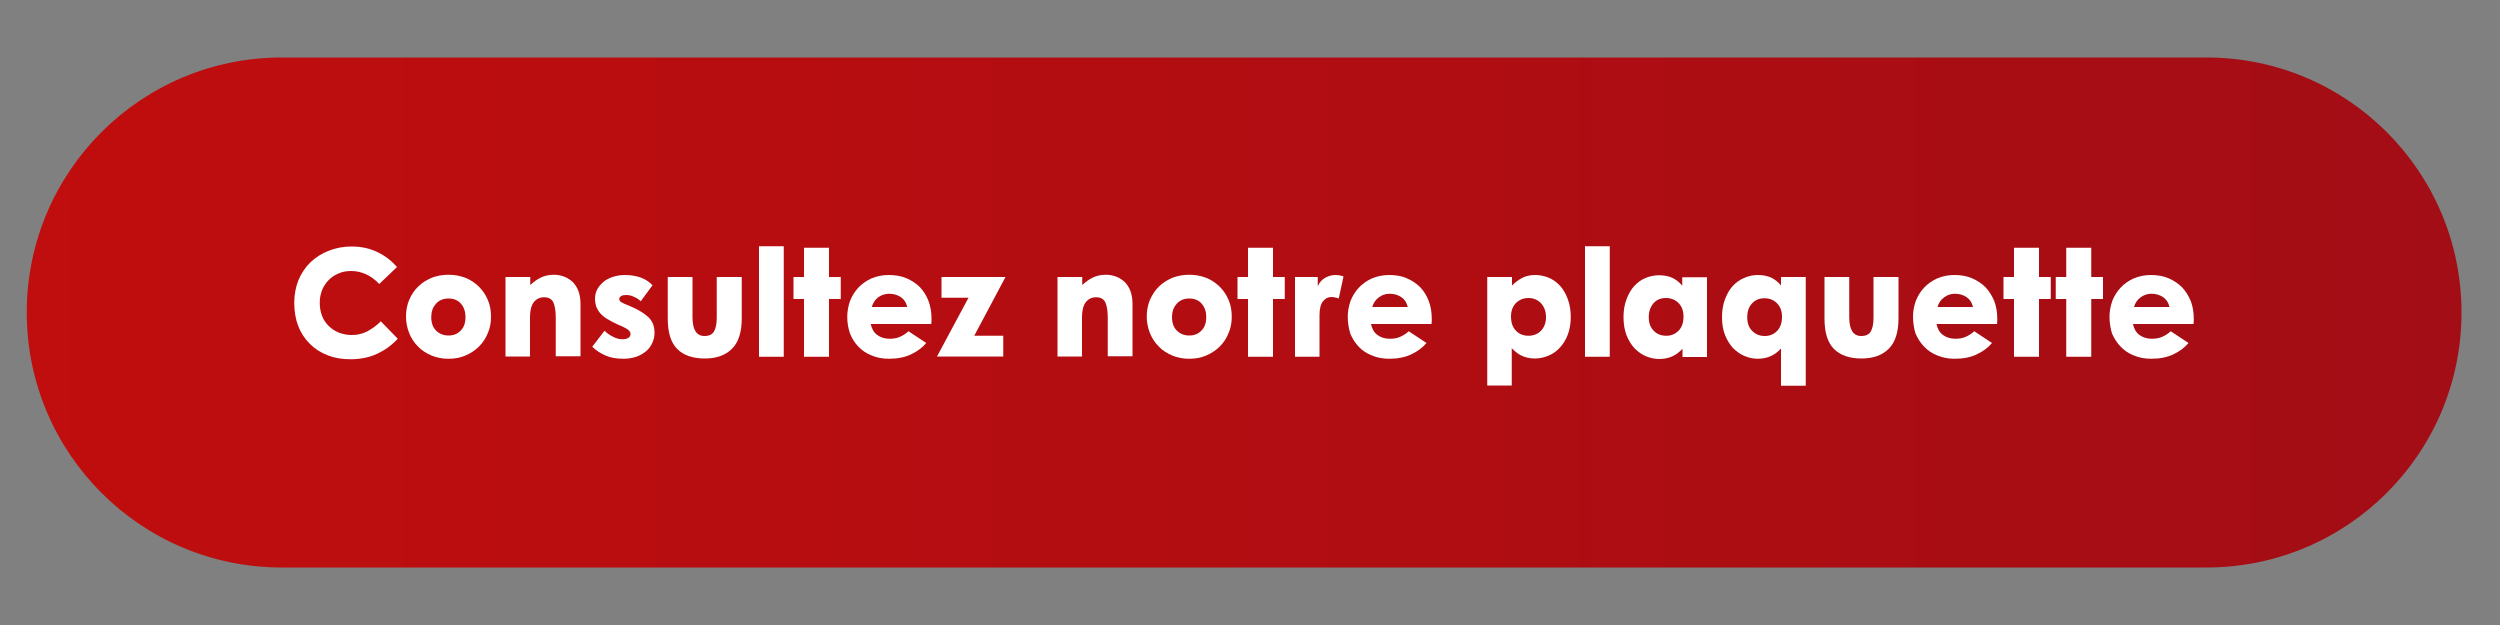 <?xml version="1.0" encoding="utf-8"?>
<!-- Generator: Adobe Illustrator 27.0.1, SVG Export Plug-In . SVG Version: 6.00 Build 0)  -->
<svg version="1.1" id="Calque_1" xmlns="http://www.w3.org/2000/svg" xmlns:xlink="http://www.w3.org/1999/xlink" x="0px" y="0px"
	 viewBox="0 0 1000 250" style="enable-background:new 0 0 1000 250;" xml:space="preserve">
<rect x="0" y="0" width="1000" height="250" fill="#808080" stroke="none"/>
<style type="text/css">
	.st0{fill:url(#SVGID_1_);}
	.st1{fill:#FFFFFF;}
</style>
<g>
	<linearGradient id="SVGID_1_" gradientUnits="userSpaceOnUse" x1="10.626" y1="125" x2="984.604" y2="125">
		<stop  offset="0" style="stop-color:#C00D0E"/>
		<stop  offset="1" style="stop-color:#A30D15"/>
	</linearGradient>
	<path class="st0" d="M882.6,227H112.7c-56.4,0-102-45.7-102-102v0c0-56.4,45.7-102,102-102h769.9c56.4,0,102,45.7,102,102v0
		C984.6,181.4,938.9,227,882.6,227z"/>
</g>
<g>
	<path class="st1" d="M117.7,121.1c0-3.3,0.6-6.4,1.7-9.1c1.2-2.8,2.8-5.2,4.8-7.1c2.1-2,4.5-3.5,7.3-4.6c2.8-1.1,5.8-1.7,9.1-1.7
		c4,0,7.5,0.8,10.5,2.3c3.1,1.5,5.6,3.5,7.7,5.9l-7.1,6.8c-3.2-3.4-7-5.2-11.3-5.2c-1.8,0-3.5,0.3-5,1c-1.5,0.6-2.9,1.5-4,2.7
		c-1.1,1.1-2,2.5-2.6,4c-0.6,1.6-0.9,3.2-0.9,5c0,1.9,0.3,3.6,0.9,5.2c0.6,1.6,1.5,2.9,2.6,4c1.1,1.1,2.4,2,4,2.7
		c1.6,0.6,3.3,1,5.2,1c1.2,0,2.4-0.1,3.4-0.4c1-0.2,2-0.6,3-1.1c0.9-0.5,1.8-1.1,2.7-1.7c0.9-0.7,1.8-1.4,2.6-2.3l6.8,7
		c-2.4,2.6-5.2,4.6-8.2,6s-6.6,2.2-10.7,2.2c-3.4,0-6.4-0.5-9.2-1.6c-2.8-1.1-5.1-2.6-7.1-4.6c-2-2-3.6-4.4-4.6-7.1
		C118.2,127.6,117.7,124.5,117.7,121.1z"/>
	<path class="st1" d="M162.4,126.7c0-2.5,0.4-4.7,1.3-6.8c0.9-2,2-3.8,3.6-5.3c1.5-1.5,3.3-2.6,5.4-3.5c2.1-0.8,4.3-1.2,6.7-1.2
		s4.6,0.4,6.7,1.2c2.1,0.8,3.8,2,5.4,3.5c1.5,1.5,2.7,3.2,3.6,5.3c0.9,2,1.3,4.3,1.3,6.8c0,2.4-0.4,4.6-1.3,6.6
		c-0.8,2-2,3.8-3.5,5.3c-1.5,1.5-3.3,2.7-5.4,3.6c-2.1,0.9-4.3,1.3-6.8,1.3c-2.4,0-4.7-0.4-6.8-1.3c-2.1-0.9-3.9-2-5.4-3.6
		c-1.5-1.5-2.7-3.3-3.5-5.3S162.4,129.1,162.4,126.7z M172.5,126.8c0,2.3,0.6,4.1,1.9,5.4c1.3,1.3,2.9,2,5,2s3.7-0.7,4.9-2
		c1.3-1.3,1.9-3.1,1.9-5.4c0-2.1-0.6-3.9-1.8-5.3c-1.2-1.4-2.9-2.1-5-2.1c-2.1,0-3.8,0.7-5,2.1C173.1,122.9,172.5,124.7,172.5,126.8
		z"/>
	<path class="st1" d="M202.2,142.7v-31.9h9.9v3.2c1.4-1.3,2.8-2.3,4.3-3c1.4-0.7,3.2-1.1,5.2-1.1c1.5,0,2.9,0.3,4.2,0.8
		c1.3,0.5,2.4,1.3,3.4,2.2c0.9,1,1.7,2.2,2.2,3.6s0.8,3.1,0.8,4.9v21.1h-9.9v-15.3c0-2.6-0.3-4.7-0.9-6.1c-0.6-1.4-1.8-2.2-3.8-2.2
		c-1.7,0-3.1,0.7-4.1,2c-1,1.3-1.5,3.3-1.5,6v15.7H202.2z"/>
	<path class="st1" d="M236.9,138.7l4.9-6.4c0.9,0.9,2,1.7,3.4,2.4c1.3,0.7,2.6,1,3.8,1c1,0,1.8-0.2,2.4-0.6c0.6-0.4,0.8-0.9,0.8-1.6
		c0-0.6-0.4-1.2-1.1-1.7c-0.7-0.5-2-1.2-4-2c-1.6-0.7-3-1.5-4.2-2.2c-1.2-0.7-2.1-1.5-2.8-2.3c-0.7-0.8-1.2-1.7-1.6-2.6
		c-0.3-1-0.5-2-0.5-3.2c0-1.3,0.3-2.5,0.8-3.6c0.6-1.1,1.4-2.1,2.4-3c1-0.9,2.3-1.6,3.8-2.1c1.5-0.5,3.1-0.8,5-0.8
		c2.5,0,4.6,0.4,6.5,1.1c1.8,0.7,3.3,1.7,4.5,3l-4.7,6.4c-0.8-0.8-1.8-1.4-2.8-1.8c-1-0.5-2-0.7-3-0.7c-0.8,0-1.5,0.1-2,0.4
		c-0.5,0.3-0.8,0.7-0.8,1.2c0,0.5,0.3,1,0.9,1.3c0.6,0.4,1.7,0.9,3.3,1.5c1.7,0.7,3.1,1.4,4.4,2.2c1.2,0.7,2.2,1.5,3.1,2.3
		c0.8,0.8,1.4,1.7,1.8,2.7c0.4,1,0.6,2.2,0.6,3.5c0,1.5-0.3,2.9-0.9,4.1c-0.6,1.3-1.4,2.4-2.5,3.3c-1.1,0.9-2.4,1.7-3.9,2.2
		c-1.5,0.5-3.2,0.8-5.1,0.8c-2.8,0-5.2-0.4-7.2-1.3S238.4,140.2,236.9,138.7z"/>
	<path class="st1" d="M267.1,110.8h9.9v16.1c0,5,1.6,7.5,4.8,7.5c1.8,0,3.1-0.6,3.8-1.8c0.7-1.2,1.1-3,1.1-5.5v-16.3h10v16.5
		c0,5.6-1.3,9.6-3.9,12.2c-2.6,2.6-6.2,3.9-10.9,3.9c-4.8,0-8.5-1.3-11-3.8c-2.5-2.5-3.8-6.5-3.8-12.1V110.8z"/>
	<path class="st1" d="M313.5,98.5v44.2h-9.9V98.5H313.5z"/>
	<path class="st1" d="M317.4,110.8h4.2V99.1h10v11.7h4.7v8.8h-4.7v23.1h-10v-23.1h-4.2V110.8z"/>
	<path class="st1" d="M338.9,126.7c0-2.2,0.4-4.2,1.1-6.3c0.8-2,1.9-3.8,3.3-5.3c1.4-1.5,3.2-2.8,5.2-3.7c2.1-0.9,4.4-1.4,7-1.4
		c2.6,0,5,0.4,7.1,1.3c2.1,0.9,3.9,2.1,5.4,3.6c1.5,1.6,2.6,3.4,3.4,5.5c0.8,2.1,1.2,4.5,1.2,7c0,0.4,0,0.8,0,1.2
		c0,0.4-0.1,0.7-0.1,1h-24.2c0.4,1.9,1.2,3.4,2.6,4.4c1.4,1,3,1.5,4.9,1.5c1.5,0,2.9-0.2,4-0.7c1.2-0.5,2.4-1.2,3.6-2.3l7.1,4.7
		c-1.5,1.8-3.5,3.3-6,4.5s-5.4,1.8-8.9,1.8c-2.5,0-4.8-0.4-6.9-1.3c-2.1-0.8-3.9-2-5.3-3.5c-1.5-1.5-2.6-3.3-3.4-5.3
		C339.3,131.4,338.9,129.1,338.9,126.7z M348.7,122.8h14.2c-0.4-1.7-1.2-3-2.5-3.9c-1.3-0.9-2.9-1.4-4.7-1.4c-1.7,0-3.1,0.5-4.4,1.4
		C350.1,119.8,349.2,121.1,348.7,122.8z"/>
	<path class="st1" d="M402.2,110.8l-12.5,23.5h11.6v8.3h-26.5l12.6-23.5h-10.8v-8.3H402.2z"/>
	<path class="st1" d="M423,142.7v-31.9h9.9v3.2c1.4-1.3,2.8-2.3,4.3-3c1.4-0.7,3.2-1.1,5.2-1.1c1.5,0,2.9,0.3,4.2,0.8
		c1.3,0.5,2.4,1.3,3.4,2.2c0.9,1,1.7,2.2,2.2,3.6s0.8,3.1,0.8,4.9v21.1h-9.9v-15.3c0-2.6-0.3-4.7-0.9-6.1c-0.6-1.4-1.8-2.2-3.8-2.2
		c-1.7,0-3.1,0.7-4.1,2c-1,1.3-1.5,3.3-1.5,6v15.7H423z"/>
	<path class="st1" d="M458.7,126.7c0-2.5,0.4-4.7,1.3-6.8c0.9-2,2-3.8,3.6-5.3c1.5-1.5,3.3-2.6,5.4-3.5c2.1-0.8,4.3-1.2,6.7-1.2
		s4.6,0.4,6.7,1.2c2.1,0.8,3.8,2,5.4,3.5c1.5,1.5,2.7,3.2,3.6,5.3c0.9,2,1.3,4.3,1.3,6.8c0,2.4-0.4,4.6-1.3,6.6
		c-0.8,2-2,3.8-3.5,5.3c-1.5,1.5-3.3,2.7-5.4,3.6c-2.1,0.9-4.3,1.3-6.8,1.3c-2.4,0-4.7-0.4-6.8-1.3c-2.1-0.9-3.9-2-5.4-3.6
		c-1.5-1.5-2.7-3.3-3.5-5.3S458.7,129.1,458.7,126.7z M468.8,126.8c0,2.3,0.6,4.1,1.9,5.4c1.3,1.3,2.9,2,5,2s3.7-0.7,4.9-2
		c1.3-1.3,1.9-3.1,1.9-5.4c0-2.1-0.6-3.9-1.8-5.3c-1.2-1.4-2.9-2.1-5-2.1c-2.1,0-3.8,0.7-5,2.1C469.4,122.9,468.8,124.7,468.8,126.8
		z"/>
	<path class="st1" d="M495,110.8h4.2V99.1h10v11.7h4.7v8.8h-4.7v23.1h-10v-23.1H495V110.8z"/>
	<path class="st1" d="M518,142.7v-31.9h9.1v3.7c0.7-1.6,1.7-2.7,3-3.4c1.3-0.7,2.6-1.1,4-1.1c0.8,0,1.5,0.1,2,0.2s1,0.3,1.3,0.4
		l-1.9,8.8c-0.4-0.2-0.9-0.3-1.4-0.4c-0.5-0.1-1-0.2-1.6-0.2c-1.3,0-2.4,0.6-3.3,1.7c-0.9,1.1-1.4,3-1.4,5.6v16.6H518z"/>
	<path class="st1" d="M539.1,126.7c0-2.2,0.4-4.2,1.1-6.3c0.8-2,1.9-3.8,3.3-5.3c1.4-1.5,3.2-2.8,5.2-3.7c2.1-0.9,4.4-1.4,7-1.4
		c2.6,0,5,0.4,7,1.3c2.1,0.9,3.9,2.1,5.4,3.6c1.5,1.6,2.6,3.4,3.4,5.5c0.8,2.1,1.2,4.5,1.2,7c0,0.4,0,0.8,0,1.2c0,0.4-0.1,0.7-0.1,1
		h-24.2c0.4,1.9,1.2,3.4,2.6,4.4s3,1.5,4.9,1.5c1.5,0,2.9-0.2,4-0.7c1.2-0.5,2.4-1.2,3.6-2.3l7.1,4.7c-1.5,1.8-3.5,3.3-6,4.5
		c-2.5,1.2-5.4,1.8-8.9,1.8c-2.5,0-4.8-0.4-6.9-1.3c-2.1-0.8-3.9-2-5.3-3.5s-2.6-3.3-3.4-5.3C539.5,131.4,539.1,129.1,539.1,126.7z
		 M548.9,122.8h14.2c-0.4-1.7-1.2-3-2.5-3.9s-2.9-1.4-4.7-1.4c-1.7,0-3.1,0.5-4.3,1.4C550.3,119.8,549.4,121.1,548.9,122.8z"/>
	<path class="st1" d="M594.9,154.3v-43.5h9.9v3.4c1.2-1.2,2.5-2.2,4-3c1.5-0.8,3.3-1.2,5.3-1.2c1.9,0,3.7,0.4,5.4,1.1
		c1.7,0.7,3.2,1.8,4.5,3.2c1.3,1.4,2.3,3.2,3.1,5.3c0.8,2.1,1.2,4.5,1.2,7.2c0,2.6-0.4,5-1.2,7.1c-0.8,2.1-1.9,3.8-3.2,5.2
		c-1.3,1.4-2.8,2.5-4.6,3.2c-1.7,0.7-3.5,1.1-5.3,1.1c-2,0-3.8-0.4-5.3-1.1c-1.5-0.7-2.8-1.8-4-3v14.9H594.9z M611.4,134.3
		c2,0,3.7-0.7,5-2c1.3-1.4,2-3.2,2-5.4c0-2.2-0.6-4-1.9-5.5c-1.3-1.4-3-2.2-5.1-2.2c-2,0-3.7,0.7-5,2s-2,3.1-2,5.4
		c0,2.4,0.6,4.2,1.9,5.6S609.3,134.3,611.4,134.3z"/>
	<path class="st1" d="M643.9,98.5v44.2H634V98.5H643.9z"/>
	<path class="st1" d="M649.4,126.9c0-2.7,0.4-5.1,1.2-7.2c0.8-2.1,1.8-3.9,3.1-5.3c1.3-1.4,2.8-2.5,4.5-3.2c1.7-0.7,3.5-1.1,5.4-1.1
		c2.2,0,4,0.4,5.5,1.1c1.5,0.8,2.8,1.8,3.8,3.1v-3.4h9.9v31.9H673v-3.3c-1.2,1.3-2.5,2.3-4,3c-1.5,0.7-3.3,1.1-5.3,1.1
		c-1.8,0-3.6-0.4-5.3-1.1c-1.7-0.7-3.2-1.8-4.6-3.2c-1.3-1.4-2.4-3.2-3.2-5.2C649.8,131.9,649.4,129.5,649.4,126.9z M666.5,134.3
		c2,0,3.7-0.7,5-2.1c1.3-1.4,1.9-3.2,1.9-5.6c0-2.3-0.7-4.1-2-5.4s-3-2-5-2c-2.1,0-3.8,0.7-5,2.1c-1.2,1.4-1.9,3.2-1.9,5.5
		c0,2.3,0.6,4.1,2,5.5C662.7,133.6,664.4,134.3,666.5,134.3z"/>
	<path class="st1" d="M703.1,110c2.2,0,4,0.4,5.5,1.1c1.5,0.8,2.8,1.8,3.8,3.1v-3.4h9.9v43.5h-9.9v-14.9c-1.2,1.3-2.5,2.3-4,3
		c-1.5,0.7-3.3,1.1-5.3,1.1c-1.8,0-3.6-0.4-5.3-1.1c-1.7-0.7-3.2-1.8-4.6-3.2c-1.3-1.4-2.4-3.2-3.2-5.2c-0.8-2.1-1.2-4.4-1.2-7.1
		c0-2.7,0.4-5.1,1.2-7.2c0.8-2.1,1.8-3.9,3.1-5.3c1.3-1.4,2.8-2.5,4.5-3.2C699.4,110.4,701.2,110,703.1,110z M698.9,126.9
		c0,2.3,0.6,4.1,2,5.5c1.3,1.3,3,2,5,2s3.7-0.7,5-2.1c1.3-1.4,1.9-3.2,1.9-5.6c0-2.3-0.7-4.1-2-5.4s-3-2-5-2c-2.1,0-3.8,0.7-5,2.1
		C699.5,122.7,698.9,124.6,698.9,126.9z"/>
	<path class="st1" d="M729.8,110.8h9.9v16.1c0,5,1.6,7.5,4.8,7.5c1.8,0,3.1-0.6,3.8-1.8c0.7-1.2,1.1-3,1.1-5.5v-16.3h10v16.5
		c0,5.6-1.3,9.6-3.9,12.2c-2.6,2.6-6.2,3.9-10.9,3.9c-4.8,0-8.5-1.3-11-3.8c-2.5-2.5-3.8-6.5-3.8-12.1V110.8z"/>
	<path class="st1" d="M765.2,126.7c0-2.2,0.4-4.2,1.1-6.3c0.8-2,1.9-3.8,3.3-5.3c1.4-1.5,3.2-2.8,5.2-3.7c2.1-0.9,4.4-1.4,7-1.4
		c2.6,0,4.9,0.4,7,1.3c2.1,0.9,3.9,2.1,5.4,3.6c1.5,1.6,2.6,3.4,3.5,5.5c0.8,2.1,1.2,4.5,1.2,7c0,0.4,0,0.8,0,1.2
		c0,0.4-0.1,0.7-0.1,1h-24.2c0.4,1.9,1.2,3.4,2.6,4.4c1.4,1,3,1.5,4.9,1.5c1.5,0,2.9-0.2,4-0.7c1.2-0.5,2.4-1.2,3.6-2.3l7.1,4.7
		c-1.5,1.8-3.5,3.3-6,4.5s-5.4,1.8-8.9,1.8c-2.5,0-4.8-0.4-6.9-1.3c-2.1-0.8-3.9-2-5.3-3.5c-1.5-1.5-2.6-3.3-3.5-5.3
		C765.6,131.4,765.2,129.1,765.2,126.7z M775,122.8h14.2c-0.4-1.7-1.2-3-2.5-3.9c-1.3-0.9-2.9-1.4-4.7-1.4c-1.7,0-3.1,0.5-4.3,1.4
		C776.4,119.8,775.5,121.1,775,122.8z"/>
	<path class="st1" d="M801.4,110.8h4.2V99.1h10v11.7h4.7v8.8h-4.7v23.1h-10v-23.1h-4.2V110.8z"/>
	<path class="st1" d="M822.3,110.8h4.2V99.1h10v11.7h4.7v8.8h-4.7v23.1h-10v-23.1h-4.2V110.8z"/>
	<path class="st1" d="M843.8,126.7c0-2.2,0.4-4.2,1.1-6.3c0.8-2,1.9-3.8,3.3-5.3c1.4-1.5,3.2-2.8,5.2-3.7c2.1-0.9,4.4-1.4,7-1.4
		c2.6,0,4.9,0.4,7,1.3c2.1,0.9,3.9,2.1,5.4,3.6c1.5,1.6,2.6,3.4,3.5,5.5c0.8,2.1,1.2,4.5,1.2,7c0,0.4,0,0.8,0,1.2
		c0,0.4-0.1,0.7-0.1,1h-24.2c0.4,1.9,1.2,3.4,2.6,4.4c1.4,1,3,1.5,4.9,1.5c1.5,0,2.9-0.2,4-0.7c1.2-0.5,2.4-1.2,3.6-2.3l7.1,4.7
		c-1.5,1.8-3.5,3.3-6,4.5s-5.4,1.8-8.9,1.8c-2.5,0-4.8-0.4-6.9-1.3c-2.1-0.8-3.9-2-5.3-3.5c-1.5-1.5-2.6-3.3-3.5-5.3
		C844.2,131.4,843.8,129.1,843.8,126.7z M853.6,122.8h14.2c-0.4-1.7-1.2-3-2.5-3.9c-1.3-0.9-2.9-1.4-4.7-1.4c-1.7,0-3.1,0.5-4.3,1.4
		C855,119.8,854.1,121.1,853.6,122.8z"/>
</g>
</svg>
